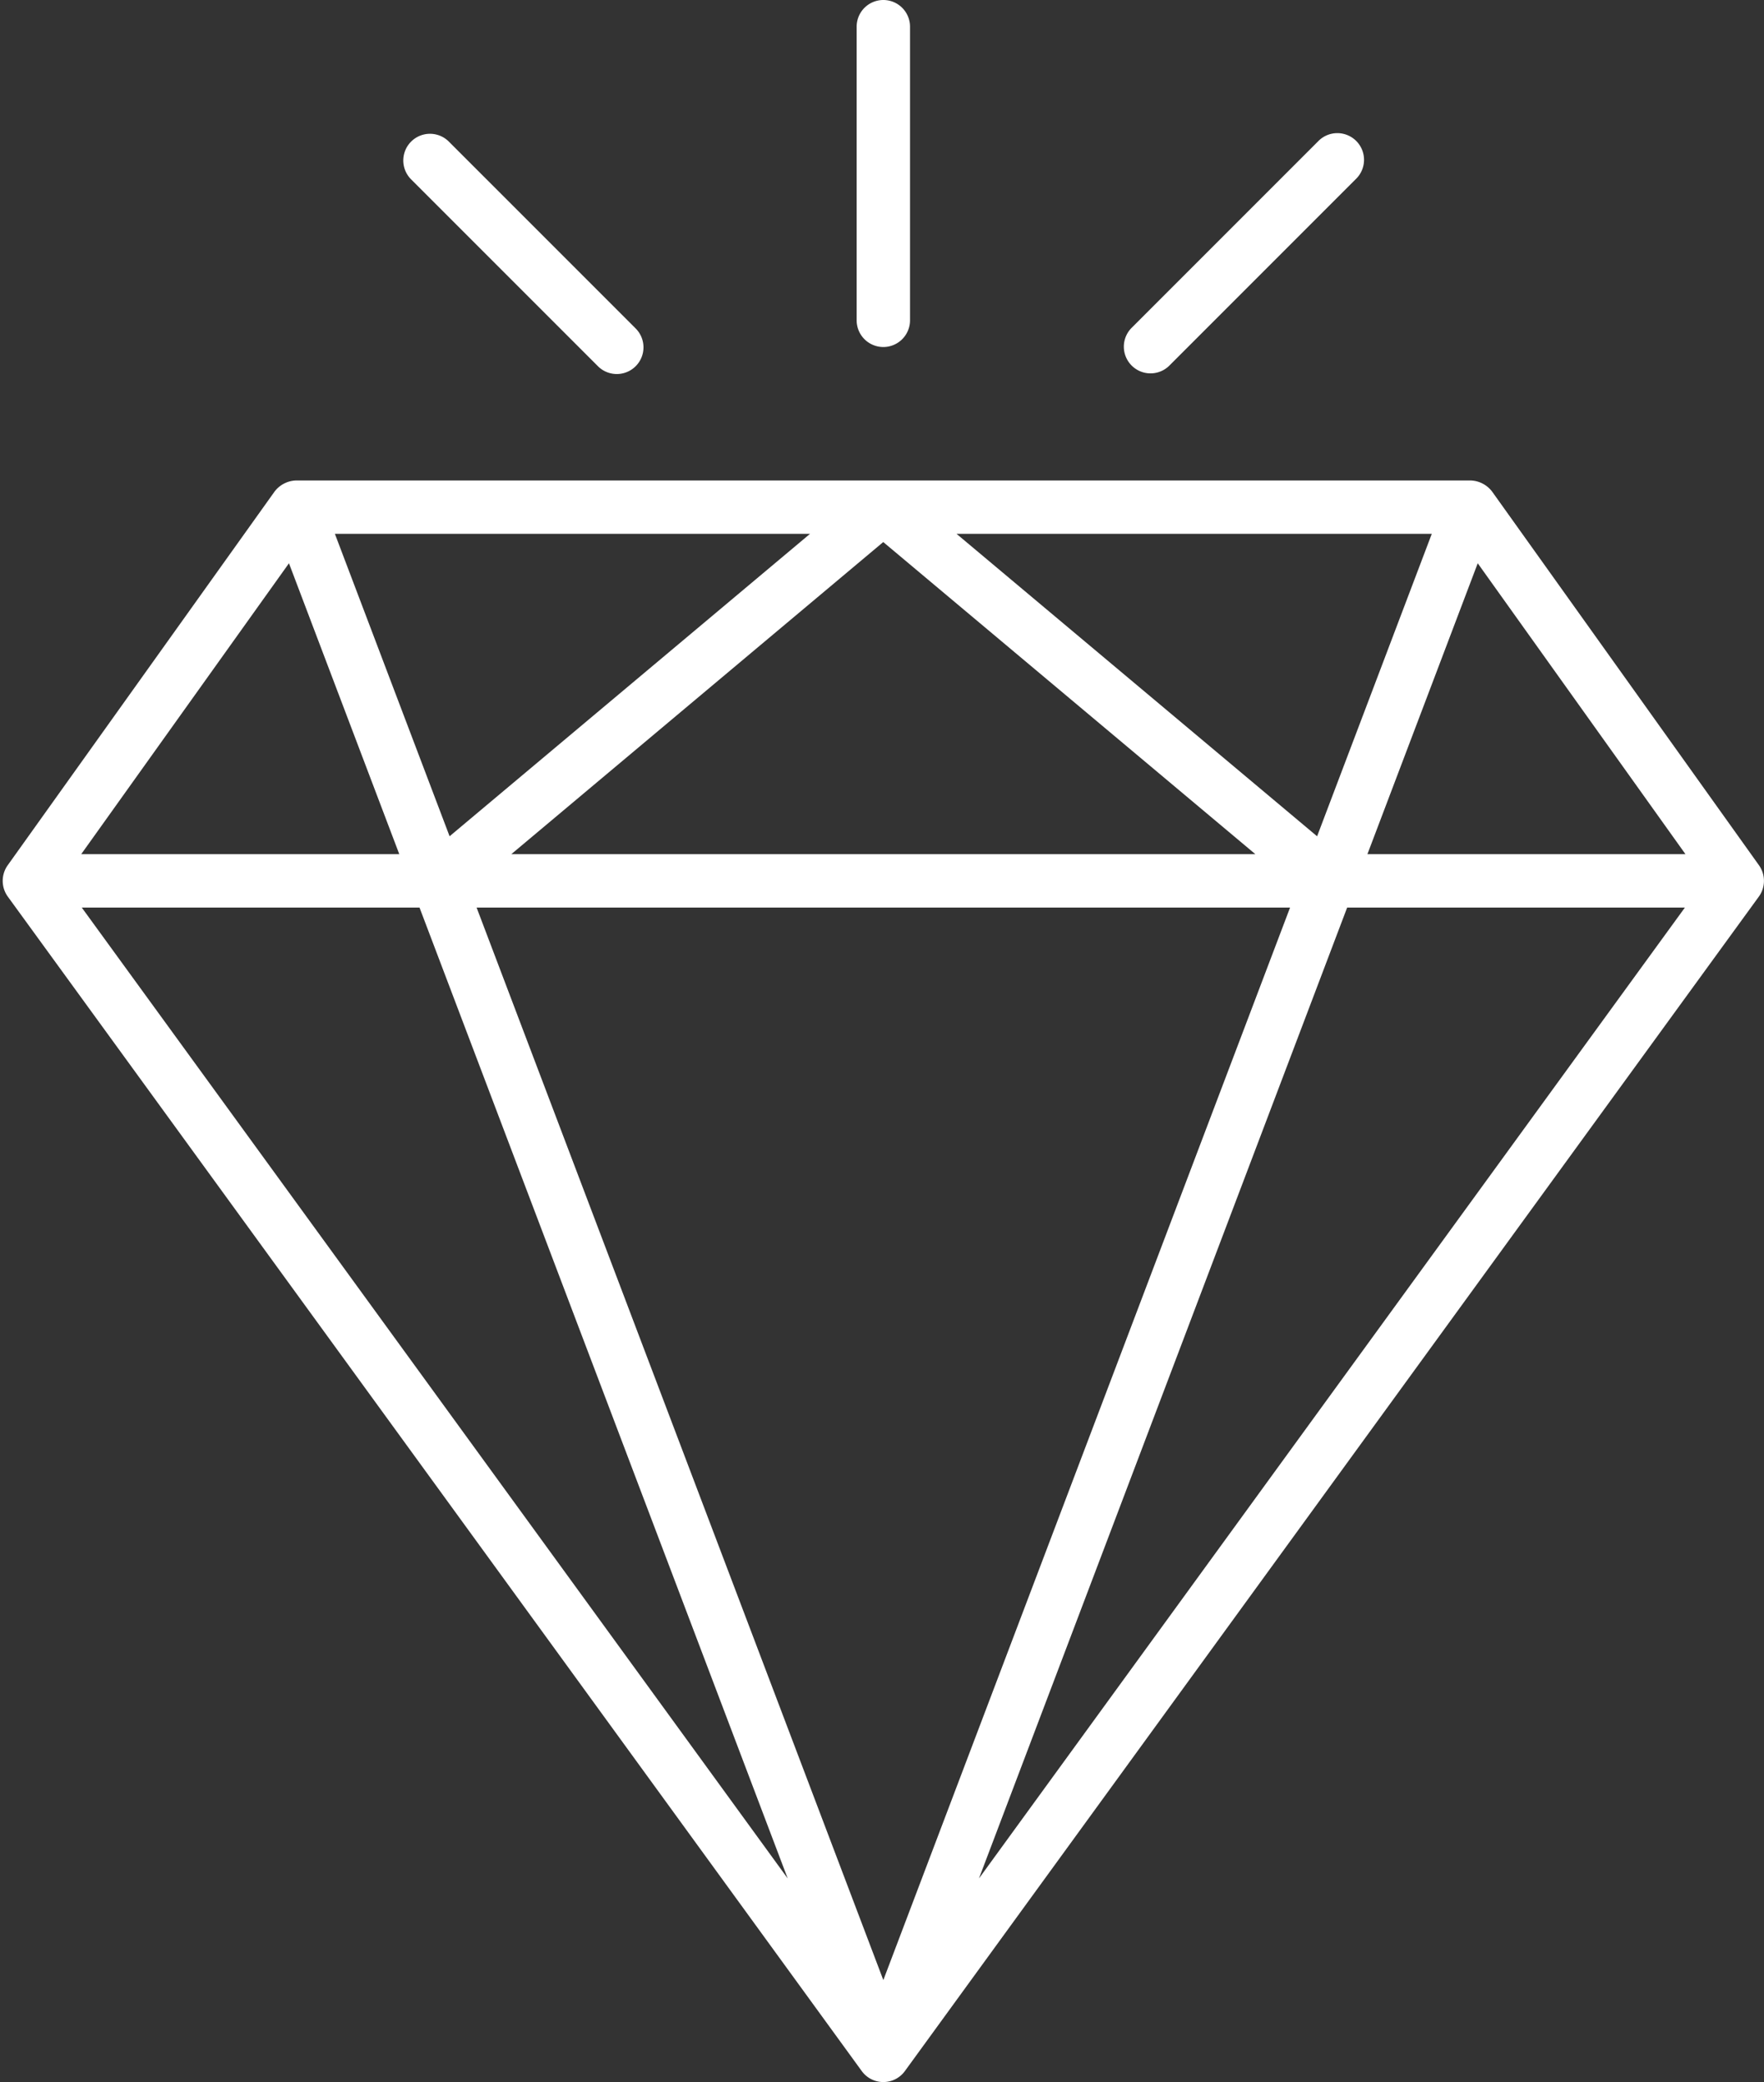 <?xml version="1.0" encoding="UTF-8" standalone="no"?><svg xmlns="http://www.w3.org/2000/svg" xmlns:xlink="http://www.w3.org/1999/xlink" fill="#000000" height="78" preserveAspectRatio="xMidYMid meet" version="1" viewBox="10.9 5.0 66.1 78.0" width="66.1" zoomAndPan="magnify"><rect x="10.9" y="5.0" width="66.1" height="78.0" fill="#333333" stroke="none"/><g fill="#ffffff" id="change1_1"><path d="M76.814,37.419l-10-14A1.051,1.051,0,0,0,66,23H22a1.051,1.051,0,0,0-.814.419l-10,14a1.008,1.008,0,0,0,.005,1.169l32,44a.999.999,0,0,0,1.617,0l32-44A1.006,1.006,0,0,0,76.814,37.419ZM21.728,26.102,25.862,37H13.943ZM59.241,39,44,79.18,28.759,39ZM30.059,37,43.997,25.307,57.941,37Zm16.685-12H64.551L60.254,36.33Zm-18.997,11.329L23.449,25H41.252ZM26.62,39,40.417,75.373,13.964,39Zm34.76,0h12.656L47.583,75.373Zm.759-2,4.134-10.898L74.057,37Z" fill="inherit"/><path d="M44,18a1,1,0,0,0,1-1V6a1,1,0,0,0-2,0V17A1,1,0,0,0,44,18Z" fill="inherit"/><path d="M33.293,18.707A1.0 1,0,1,0,34.707,17.293l-7-7A1.0 1,0,0,0,26.293,11.707Z" fill="inherit"/><path d="M54.707,18.707l7-7A1.0 1,0,1,0,60.293,10.293l-7,7A1.0 1,0,0,0,54.707,18.707Z" fill="inherit"/></g></svg>